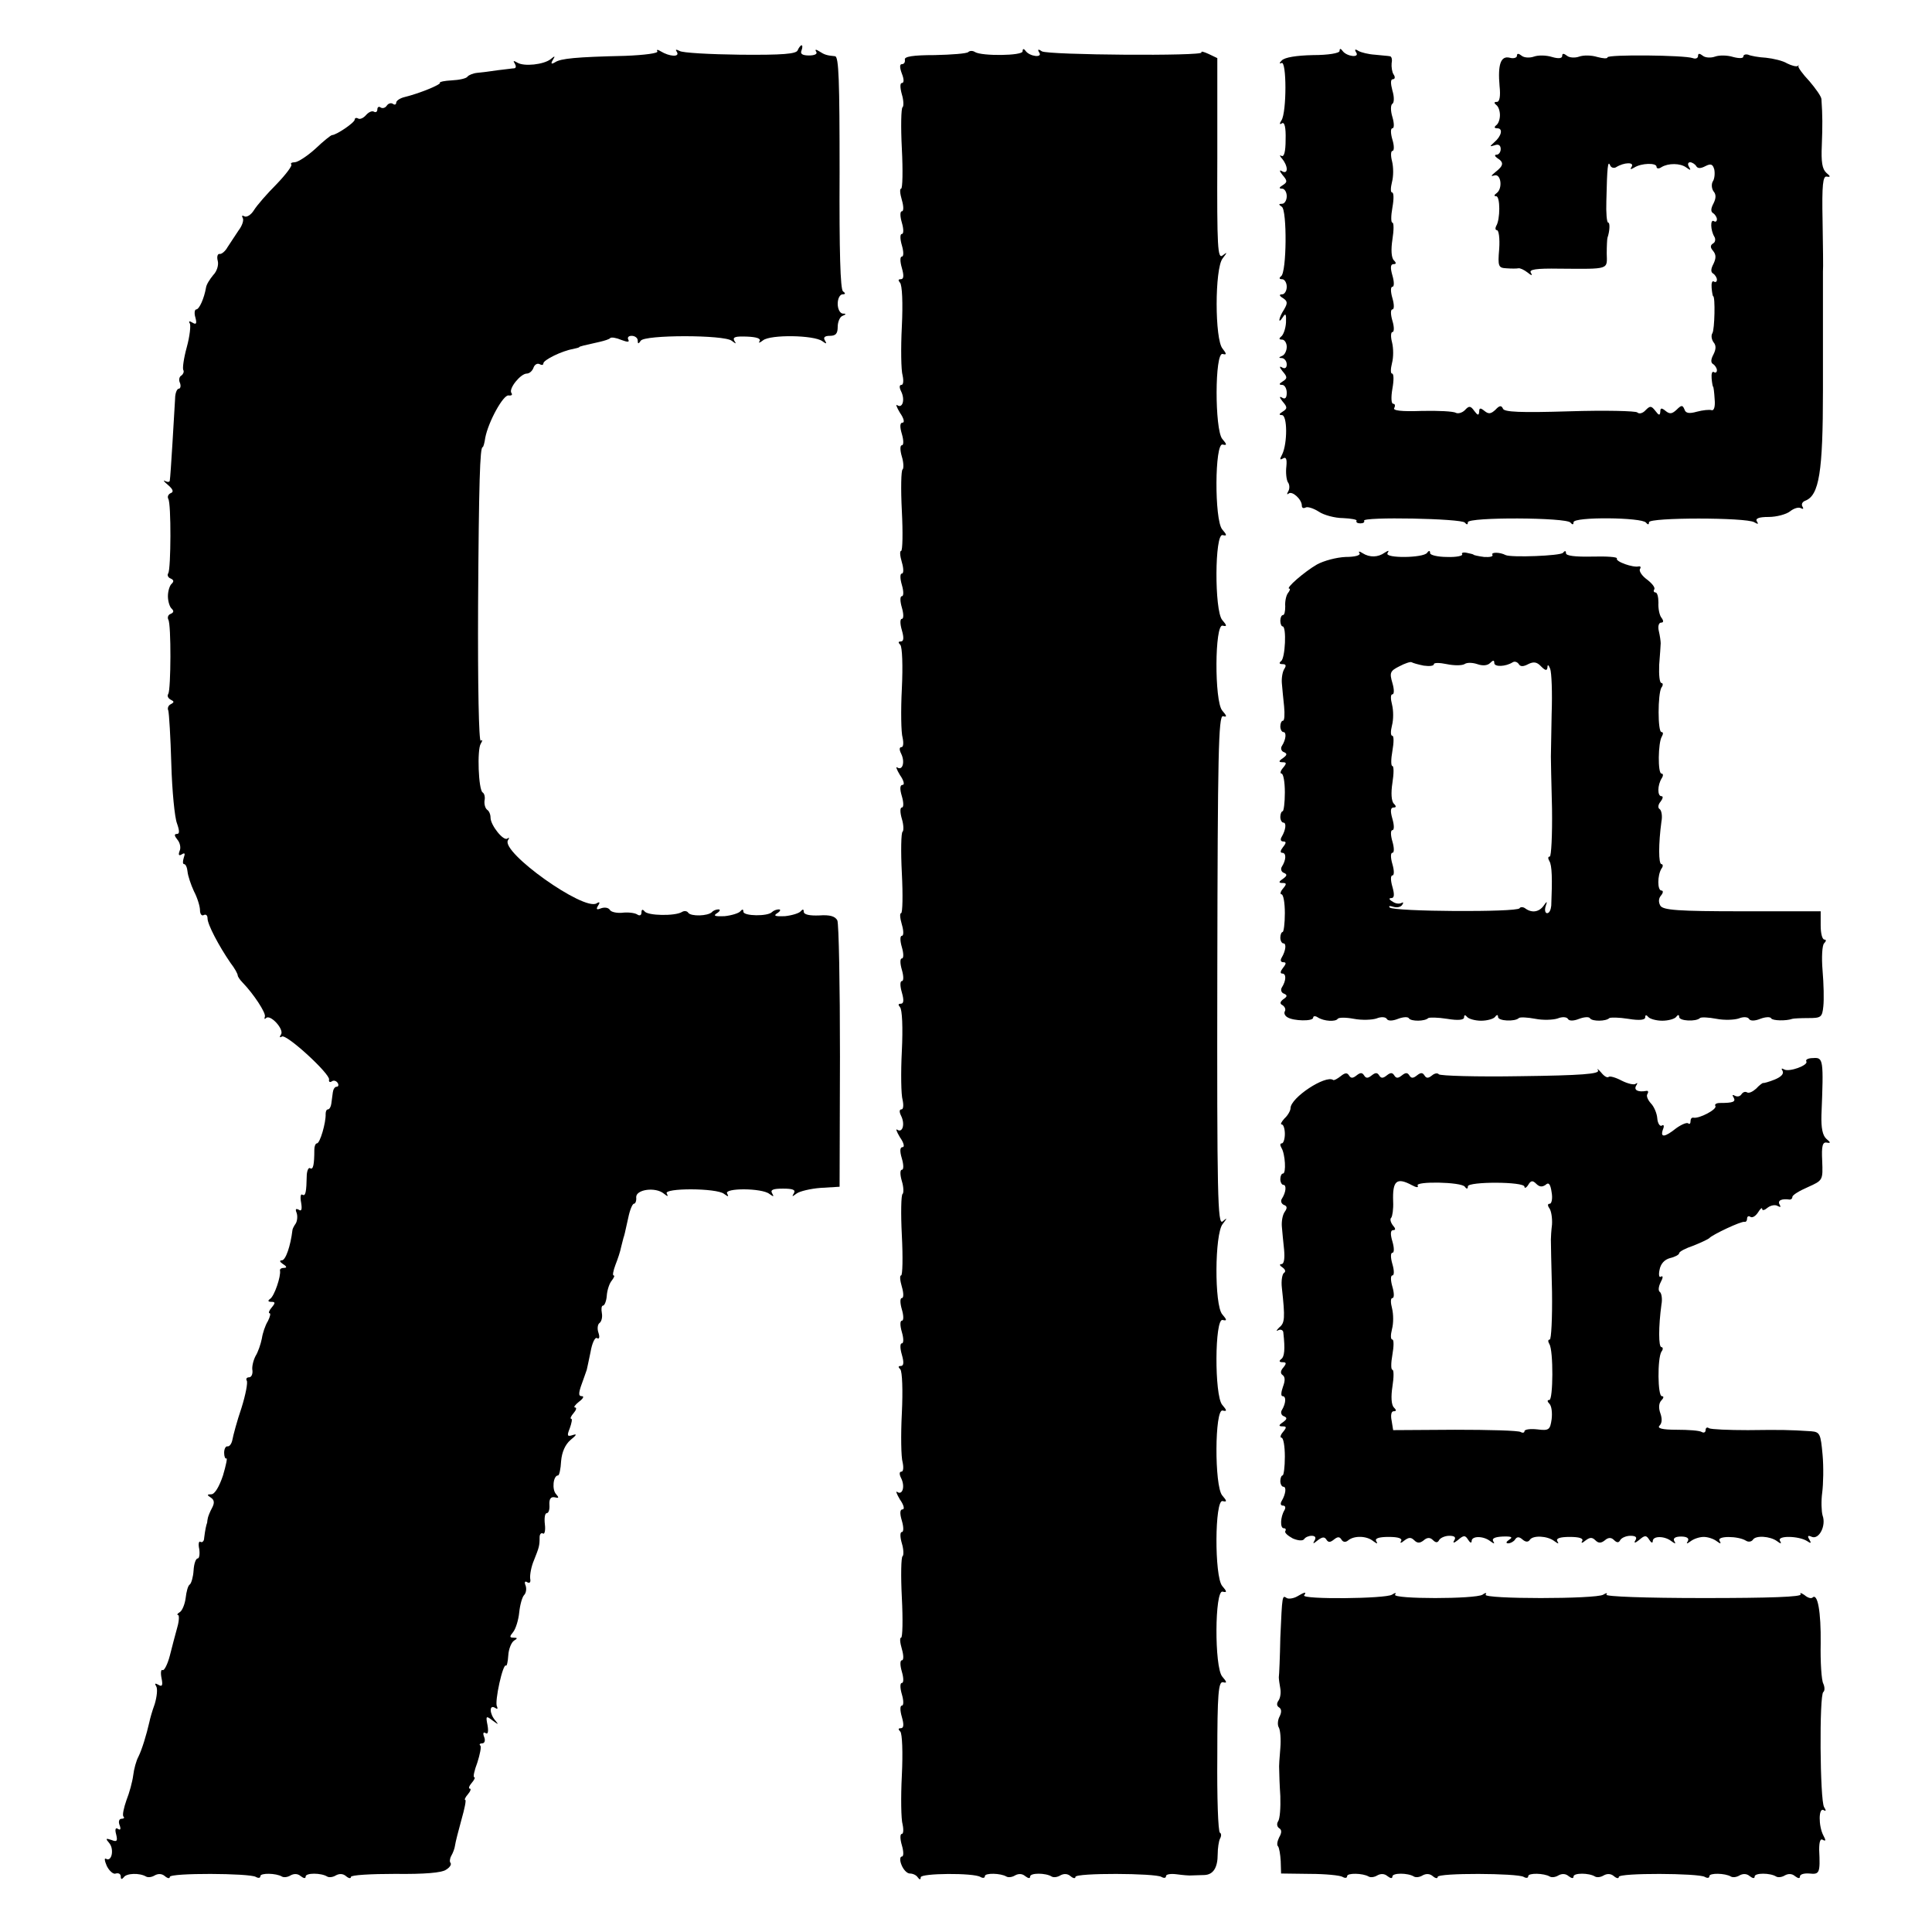 <?xml version="1.0" standalone="no"?>
<!DOCTYPE svg PUBLIC "-//W3C//DTD SVG 20010904//EN"
 "http://www.w3.org/TR/2001/REC-SVG-20010904/DTD/svg10.dtd">
<svg version="1.0" xmlns="http://www.w3.org/2000/svg"
 width="512pt" height="512pt" viewBox="0 0 512 512"
 preserveAspectRatio="xMidYMid meet">
<g transform="translate(0,512) scale(0.1,-0.1)"
fill="#000000" stroke="none">
<path d="M2114 4987 c-3 -10 -40 -13 -152 -12 -81 1 -154 5 -161 10 -10 5 -12
4 -7 -3 8 -14 -20 -12 -43 2 -8 5 -12 5 -9 0 4 -5 -34 -10 -85 -12 -131 -3
-171 -7 -186 -17 -10 -6 -12 -4 -6 6 7 11 6 12 -6 2 -18 -14 -70 -20 -88 -9
-10 6 -12 5 -7 -2 4 -7 4 -12 -1 -13 -4 0 -24 -3 -43 -5 -19 -3 -44 -6 -55 -7
-11 -1 -23 -6 -26 -10 -3 -5 -22 -9 -42 -10 -19 -1 -33 -4 -31 -6 4 -5 -56
-29 -93 -38 -13 -3 -23 -10 -23 -15 0 -5 -4 -7 -9 -3 -5 3 -12 1 -16 -5 -4 -6
-11 -8 -16 -5 -5 4 -9 1 -9 -5 0 -6 -4 -9 -9 -6 -5 3 -14 -1 -21 -9 -7 -8 -16
-12 -21 -9 -5 3 -9 1 -9 -3 0 -8 -49 -41 -60 -41 -3 0 -23 -16 -44 -36 -22
-20 -47 -36 -55 -36 -8 0 -12 -3 -9 -6 3 -3 -14 -26 -39 -52 -25 -25 -52 -56
-60 -69 -8 -13 -20 -20 -26 -16 -5 3 -7 1 -4 -4 4 -6 -1 -21 -11 -34 -9 -14
-22 -33 -29 -44 -6 -11 -16 -19 -21 -18 -5 1 -8 -7 -5 -18 3 -11 -2 -28 -12
-38 -9 -11 -18 -25 -19 -33 -5 -29 -18 -58 -26 -58 -4 0 -6 -10 -2 -22 4 -16
2 -19 -8 -13 -8 5 -11 4 -7 -2 3 -5 0 -34 -8 -63 -8 -29 -12 -57 -9 -61 2 -4
0 -10 -5 -14 -6 -3 -8 -12 -4 -20 3 -8 1 -15 -3 -15 -5 0 -10 -12 -10 -27 -1
-16 -4 -68 -7 -118 -3 -49 -6 -94 -7 -98 0 -5 -6 -5 -12 -2 -7 4 -4 -1 7 -10
14 -12 16 -19 7 -22 -6 -3 -9 -9 -6 -15 8 -12 7 -185 0 -197 -4 -5 0 -12 6
-14 9 -4 9 -8 3 -14 -5 -4 -10 -19 -10 -33 0 -14 5 -29 10 -33 6 -6 6 -10 -3
-14 -6 -2 -9 -9 -6 -15 8 -12 7 -185 0 -197 -4 -5 0 -12 6 -15 10 -5 10 -7 1
-12 -7 -3 -10 -11 -7 -17 2 -7 6 -70 8 -142 2 -71 9 -142 15 -157 7 -20 7 -28
0 -28 -8 0 -7 -5 1 -15 7 -8 10 -22 6 -30 -4 -11 -2 -14 6 -9 8 5 9 2 5 -9 -3
-10 -3 -17 1 -17 4 0 8 -9 9 -20 1 -11 9 -35 17 -52 9 -17 16 -40 16 -50 0
-11 5 -16 10 -13 6 3 10 -1 10 -9 0 -16 30 -73 61 -118 11 -14 19 -29 19 -33
0 -3 6 -12 13 -19 29 -30 62 -80 59 -90 -2 -6 -1 -8 3 -4 11 11 48 -29 40 -43
-5 -7 -4 -10 2 -6 12 8 129 -100 125 -114 -1 -6 2 -8 7 -5 5 4 12 2 16 -4 3
-5 2 -10 -3 -10 -5 0 -9 -7 -10 -15 -1 -8 -3 -22 -4 -30 -1 -8 -5 -15 -9 -15
-4 0 -6 -6 -6 -12 1 -23 -15 -78 -23 -78 -4 0 -7 -8 -7 -17 0 -39 -3 -54 -11
-49 -4 3 -8 -5 -9 -17 -1 -47 -3 -58 -12 -53 -4 3 -6 -6 -3 -21 3 -18 1 -24
-6 -19 -8 4 -10 2 -6 -8 3 -8 2 -21 -2 -28 -5 -7 -9 -15 -9 -18 -5 -42 -18
-80 -28 -80 -7 0 -6 -4 3 -10 10 -6 11 -10 3 -10 -7 0 -12 -3 -11 -7 3 -15
-15 -68 -26 -75 -7 -5 -6 -8 3 -8 11 0 11 -3 1 -15 -7 -8 -9 -15 -6 -15 4 0 2
-9 -4 -21 -7 -11 -14 -32 -16 -46 -3 -15 -10 -36 -17 -47 -6 -12 -10 -29 -8
-38 1 -10 -3 -18 -9 -18 -6 0 -9 -4 -6 -9 3 -5 -3 -37 -14 -72 -12 -35 -22
-73 -24 -84 -2 -11 -8 -19 -13 -18 -5 1 -9 -7 -9 -17 0 -10 3 -17 6 -15 3 2
-1 -18 -9 -45 -10 -30 -22 -50 -31 -50 -12 0 -12 -2 -1 -9 9 -6 10 -14 3 -27
-6 -11 -10 -22 -11 -26 -1 -5 -2 -10 -2 -13 -1 -3 -3 -9 -4 -15 -1 -5 -3 -17
-4 -26 0 -8 -5 -13 -10 -10 -4 3 -6 -6 -3 -19 2 -14 0 -25 -4 -25 -5 0 -10
-14 -11 -32 -1 -17 -6 -34 -10 -37 -5 -3 -9 -19 -11 -36 -2 -16 -9 -33 -15
-37 -7 -4 -9 -8 -5 -8 3 0 3 -15 -2 -32 -5 -18 -14 -52 -20 -76 -6 -23 -15
-40 -19 -38 -4 3 -6 -6 -3 -21 4 -19 2 -24 -8 -18 -9 5 -11 4 -6 -4 4 -6 2
-27 -4 -47 -7 -19 -13 -41 -14 -47 -8 -35 -20 -74 -29 -92 -6 -11 -12 -33 -14
-50 -2 -16 -10 -46 -18 -66 -7 -20 -11 -39 -8 -43 4 -3 1 -6 -5 -6 -6 0 -9 -7
-5 -17 4 -10 2 -14 -4 -10 -7 5 -9 -1 -5 -15 4 -17 2 -20 -13 -14 -15 5 -16 4
-5 -9 13 -16 6 -50 -9 -41 -5 3 -4 -5 2 -19 7 -14 18 -23 24 -20 7 2 13 -1 13
-8 0 -8 3 -8 8 -2 7 11 42 12 59 2 5 -3 15 -2 23 3 9 5 19 5 27 -2 7 -6 13 -7
13 -2 0 11 212 10 228 0 7 -4 12 -3 12 2 0 9 42 8 57 -1 5 -3 15 -2 23 3 9 5
19 5 27 -2 8 -6 13 -7 13 -1 0 10 41 10 57 0 5 -3 15 -2 23 3 9 5 19 5 27 -2
7 -6 13 -7 13 -2 0 5 53 8 117 8 78 -1 124 3 135 11 10 6 15 14 12 18 -3 3 -2
12 2 19 4 7 9 19 10 28 1 8 9 39 17 68 8 28 13 52 10 52 -3 0 0 7 7 15 7 8 9
15 5 15 -4 0 -2 7 5 15 7 8 10 15 7 15 -4 0 0 18 8 39 7 22 11 42 8 45 -4 3
-1 6 5 6 6 0 9 7 5 17 -4 10 -2 14 4 10 6 -4 8 4 5 21 -5 25 -4 26 14 12 15
-11 16 -11 7 0 -16 18 -17 44 -1 34 6 -4 8 -3 5 4 -7 11 16 116 24 108 2 -2 5
10 6 27 1 17 8 34 15 39 10 6 10 8 -1 8 -11 0 -11 3 -1 15 7 9 14 32 16 52 2
20 8 41 13 46 5 5 7 16 4 25 -4 9 -2 13 4 9 7 -4 10 0 8 10 -1 10 3 32 10 48
14 35 15 39 15 61 0 8 4 13 9 10 4 -3 7 8 5 24 -2 17 0 30 5 30 5 0 8 10 7 22
-1 16 4 22 14 20 11 -3 12 -1 4 8 -12 12 -8 50 5 50 3 0 7 17 8 38 2 24 11 44
25 56 16 13 18 17 6 13 -15 -5 -16 -2 -8 18 5 14 7 25 4 25 -4 0 -1 7 6 15 7
8 9 15 4 15 -5 0 0 7 10 15 11 8 15 15 8 15 -11 0 -9 10 6 50 3 8 6 17 7 20 1
3 5 24 10 47 4 24 12 40 17 37 6 -4 8 2 4 14 -4 11 -2 23 3 26 5 4 8 15 6 26
-2 11 -1 20 3 20 4 0 9 12 10 26 1 15 7 33 13 40 6 8 9 14 5 14 -3 0 -1 12 5
28 6 15 13 36 15 47 3 11 6 25 8 30 2 6 6 27 11 48 4 20 11 37 15 37 4 0 7 8
6 17 -1 21 51 28 73 10 10 -8 13 -9 8 0 -10 15 133 15 152 -1 11 -8 13 -8 8 1
-9 15 92 15 112 -1 11 -8 13 -8 7 2 -5 9 3 12 29 12 26 0 34 -3 29 -12 -6 -10
-5 -10 7 -1 8 6 37 13 64 15 l50 3 1 345 c0 190 -3 352 -7 361 -6 11 -20 15
-48 13 -25 -1 -41 2 -41 10 0 7 -3 7 -8 1 -4 -5 -23 -11 -42 -13 -26 -1 -31 1
-20 8 8 5 10 10 4 10 -6 0 -14 -3 -18 -7 -11 -12 -76 -11 -76 1 0 7 -3 7 -8 1
-4 -5 -23 -11 -42 -13 -26 -1 -31 1 -20 8 8 5 10 10 4 10 -6 0 -14 -3 -17 -7
-11 -11 -56 -12 -63 -2 -3 5 -11 6 -17 2 -18 -11 -91 -10 -99 2 -5 6 -8 5 -8
-3 0 -8 -5 -10 -12 -5 -7 4 -25 6 -40 4 -14 -1 -29 2 -32 8 -4 6 -14 7 -23 4
-12 -5 -14 -3 -8 7 6 9 4 11 -4 6 -34 -21 -253 135 -235 167 4 6 4 9 -1 5 -10
-9 -45 35 -45 55 0 9 -4 18 -9 21 -5 4 -8 14 -7 24 2 9 0 19 -5 22 -11 7 -15
113 -5 129 5 8 5 12 0 8 -5 -3 -8 145 -7 361 2 324 5 417 12 417 2 0 5 11 7
25 8 42 48 115 62 112 8 -1 11 2 7 7 -7 12 25 51 41 51 7 0 15 7 18 16 3 8 10
12 16 9 5 -3 10 -3 10 2 0 9 49 33 78 38 9 2 17 4 17 5 0 2 14 5 54 14 13 3
26 7 28 10 3 3 16 1 30 -5 16 -6 22 -6 18 1 -3 6 1 10 9 10 9 0 16 -6 16 -12
0 -10 2 -10 8 -1 10 16 221 16 241 0 12 -9 13 -9 7 0 -5 10 3 12 33 11 26 -1
38 -5 34 -12 -4 -6 0 -5 9 2 20 16 135 14 157 -2 11 -8 13 -8 7 2 -5 8 0 12
13 12 16 0 21 6 21 24 0 13 6 27 13 29 10 4 10 6 0 6 -7 1 -13 12 -13 26 0 14
6 25 13 25 8 0 8 3 1 8 -7 5 -10 106 -9 315 0 243 -2 307 -12 308 -22 2 -28 4
-42 13 -9 6 -12 5 -8 -1 4 -6 -4 -10 -19 -10 -17 0 -24 4 -20 13 3 8 3 14 0
14 -2 0 -7 -6 -10 -13z"/>
<path d="M2566 4982 c-4 -4 -44 -7 -89 -8 -58 0 -81 -4 -79 -12 1 -7 -2 -12
-8 -12 -6 0 -6 -9 0 -25 6 -15 6 -25 0 -25 -5 0 -5 -12 0 -30 5 -16 5 -32 2
-34 -4 -2 -5 -52 -2 -110 3 -58 2 -106 -2 -106 -4 0 -3 -13 2 -30 5 -17 5 -30
0 -30 -5 0 -5 -13 0 -30 5 -17 5 -30 0 -30 -5 0 -5 -13 0 -30 5 -17 5 -30 0
-30 -5 0 -5 -13 0 -30 6 -21 5 -30 -3 -30 -7 0 -7 -3 -2 -9 6 -6 8 -55 5 -116
-3 -58 -2 -117 2 -130 3 -14 2 -25 -3 -25 -6 0 -6 -7 -1 -17 11 -22 4 -46 -10
-37 -5 4 -2 -5 7 -20 10 -14 13 -26 7 -26 -7 0 -8 -10 -2 -30 5 -17 5 -30 0
-30 -5 0 -5 -13 0 -30 5 -16 5 -32 2 -34 -4 -2 -5 -52 -2 -110 3 -58 2 -106
-2 -106 -4 0 -3 -13 2 -30 5 -17 5 -30 0 -30 -5 0 -5 -13 0 -30 5 -17 5 -30 0
-30 -5 0 -5 -13 0 -30 5 -17 5 -30 0 -30 -5 0 -5 -13 0 -30 6 -21 5 -30 -3
-30 -7 0 -7 -3 -1 -9 5 -6 7 -55 4 -116 -3 -58 -2 -117 2 -130 3 -14 2 -25 -3
-25 -6 0 -6 -7 -1 -17 11 -22 4 -46 -10 -37 -5 4 -2 -5 7 -20 10 -14 13 -26 7
-26 -7 0 -8 -10 -2 -30 5 -17 5 -30 0 -30 -5 0 -5 -13 0 -30 5 -16 5 -32 2
-34 -4 -2 -5 -52 -2 -110 3 -58 2 -106 -2 -106 -4 0 -3 -13 2 -30 5 -17 5 -30
0 -30 -5 0 -5 -13 0 -30 5 -17 5 -30 0 -30 -5 0 -5 -13 0 -30 5 -17 5 -30 0
-30 -5 0 -5 -13 0 -30 6 -21 5 -30 -3 -30 -7 0 -7 -3 -2 -9 6 -6 8 -55 5 -116
-3 -58 -2 -117 2 -130 3 -14 2 -25 -3 -25 -6 0 -6 -7 -1 -17 11 -22 4 -46 -10
-37 -5 4 -2 -5 7 -20 10 -14 13 -26 7 -26 -7 0 -8 -10 -2 -30 5 -17 5 -30 0
-30 -5 0 -5 -13 0 -30 5 -16 5 -32 2 -34 -4 -2 -5 -52 -2 -110 3 -58 2 -106
-2 -106 -4 0 -3 -13 2 -30 5 -17 5 -30 0 -30 -5 0 -5 -13 0 -30 5 -17 5 -30 0
-30 -5 0 -5 -13 0 -30 5 -17 5 -30 0 -30 -5 0 -5 -13 0 -30 6 -21 5 -30 -3
-30 -7 0 -7 -3 -1 -9 5 -6 7 -55 4 -116 -3 -58 -2 -117 2 -130 3 -14 2 -25 -3
-25 -6 0 -6 -7 -1 -17 11 -22 4 -46 -10 -37 -5 4 -2 -5 7 -20 10 -14 13 -26 7
-26 -7 0 -8 -10 -2 -30 5 -17 5 -30 0 -30 -5 0 -5 -13 0 -30 5 -16 5 -32 2
-34 -4 -2 -5 -52 -2 -110 3 -58 2 -106 -2 -106 -4 0 -3 -13 2 -30 5 -17 5 -30
0 -30 -5 0 -5 -13 0 -30 5 -17 5 -30 0 -30 -5 0 -5 -13 0 -30 5 -17 5 -30 0
-30 -5 0 -5 -13 0 -30 6 -21 5 -30 -3 -30 -7 0 -7 -3 -1 -9 5 -6 7 -55 4 -116
-3 -58 -2 -117 2 -130 3 -14 2 -25 -2 -25 -5 0 -5 -13 0 -30 5 -17 5 -30 0
-30 -5 0 -6 -10 -1 -22 5 -13 15 -23 22 -23 8 0 17 -4 21 -10 5 -7 8 -7 8 0 0
11 140 12 158 1 7 -4 12 -3 12 2 0 9 42 8 57 -1 5 -3 15 -2 23 3 9 5 19 5 27
-2 8 -6 13 -7 13 -1 0 10 41 10 57 0 5 -3 15 -2 23 3 9 5 19 5 27 -2 7 -6 13
-7 13 -2 0 11 212 10 228 0 7 -4 12 -3 12 2 0 5 12 7 28 5 15 -2 34 -4 42 -3
8 0 23 1 32 1 23 1 35 19 35 55 0 16 3 35 6 41 4 7 4 14 0 16 -5 3 -8 94 -7
204 0 164 3 197 15 195 11 -3 11 0 -2 15 -21 25 -20 230 1 225 12 -3 12 0 -1
15 -21 25 -20 230 1 225 12 -3 12 0 -1 15 -21 25 -20 230 1 225 12 -3 12 0 -1
15 -21 25 -20 230 1 225 12 -3 12 0 -1 15 -21 25 -20 212 1 239 13 17 13 18 0
7 -13 -10 -15 65 -14 665 1 572 3 676 15 674 11 -3 11 0 -2 15 -21 25 -20 230
1 225 12 -3 12 0 -1 15 -21 25 -20 230 1 225 12 -3 12 0 -1 15 -21 25 -20 230
1 225 12 -3 12 0 -1 15 -20 25 -20 230 1 225 11 -3 11 0 0 14 -21 24 -21 212
0 239 13 17 13 18 0 8 -13 -10 -15 20 -14 256 l0 267 -23 11 c-13 6 -21 8 -19
4 7 -10 -406 -7 -423 3 -10 7 -12 5 -7 -3 10 -15 -25 -11 -36 4 -5 7 -8 6 -8
-1 0 -12 -108 -13 -126 -2 -6 4 -14 4 -18 0z"/>
<path d="M3550 4985 c0 -6 -30 -11 -70 -11 -45 -1 -75 -6 -83 -14 -7 -7 -7
-10 -1 -7 14 8 14 -131 0 -152 -6 -9 -5 -12 1 -8 7 5 11 -10 10 -43 0 -32 -4
-47 -11 -43 -6 3 -5 0 2 -8 6 -7 12 -19 12 -27 0 -8 -5 -10 -12 -6 -8 5 -8 1
1 -10 13 -15 13 -19 0 -27 -10 -6 -10 -9 -1 -9 6 0 12 -9 12 -20 0 -11 -6 -20
-12 -20 -10 0 -10 -2 -1 -8 14 -9 13 -174 -2 -184 -6 -5 -5 -8 3 -8 6 0 12 -9
12 -20 0 -11 -6 -20 -12 -20 -9 0 -8 -4 2 -10 12 -8 13 -13 3 -30 -15 -23 -17
-42 -3 -20 7 11 9 8 8 -15 -1 -16 -7 -33 -13 -37 -6 -5 -6 -8 3 -8 6 0 12 -9
12 -19 0 -11 -6 -22 -12 -24 -10 -4 -10 -6 0 -6 6 -1 12 -8 12 -17 0 -9 -5
-12 -12 -8 -8 5 -8 1 1 -10 13 -15 13 -19 0 -27 -10 -6 -10 -9 -1 -9 6 0 12
-9 12 -21 0 -13 -4 -18 -12 -13 -8 5 -8 1 1 -10 13 -15 13 -19 0 -27 -10 -6
-10 -9 -2 -9 15 0 15 -75 1 -104 -7 -13 -7 -16 2 -11 8 5 11 -1 9 -21 -2 -16
0 -35 4 -42 5 -6 5 -18 1 -24 -4 -7 -4 -10 1 -6 9 8 35 -15 35 -32 0 -6 4 -8
10 -5 5 3 21 -2 35 -11 13 -9 43 -17 64 -17 22 -1 38 -4 36 -7 -2 -4 2 -7 10
-7 8 0 12 3 10 7 -6 11 259 6 267 -5 5 -6 8 -6 8 1 0 14 262 13 272 -1 5 -6 8
-6 8 1 0 15 182 13 192 -1 5 -6 8 -6 8 1 0 13 258 13 279 0 10 -6 12 -5 7 2
-5 8 5 12 31 12 21 0 47 7 57 15 10 8 23 12 29 8 6 -3 7 -1 4 4 -4 6 -1 13 7
16 37 14 47 76 47 292 0 6 0 75 0 155 0 80 0 152 0 160 1 8 0 69 -1 135 -2 96
1 119 11 117 11 -2 10 1 -1 10 -11 10 -14 29 -12 73 2 53 2 78 -1 122 0 7 -15
28 -32 48 -18 19 -31 37 -29 40 2 3 1 3 -2 0 -4 -2 -16 1 -28 7 -11 7 -37 13
-56 15 -19 1 -41 5 -47 8 -7 2 -13 0 -13 -5 0 -5 -12 -5 -27 -1 -16 5 -37 5
-48 1 -11 -4 -26 -3 -32 2 -9 7 -13 7 -13 0 0 -6 -6 -9 -14 -6 -22 8 -226 10
-226 2 0 -4 -12 -3 -27 1 -16 5 -37 5 -48 1 -11 -4 -26 -3 -32 2 -9 7 -13 7
-13 0 0 -7 -10 -8 -27 -3 -16 5 -37 5 -48 1 -11 -4 -26 -3 -32 2 -9 7 -13 7
-13 0 0 -5 -9 -8 -19 -5 -24 6 -32 -18 -27 -75 3 -27 0 -42 -7 -42 -8 0 -8 -3
-2 -8 6 -4 10 -16 10 -27 0 -11 -4 -23 -10 -27 -6 -5 -5 -8 3 -8 16 0 11 -21
-8 -37 -13 -12 -13 -12 1 -8 10 4 16 0 16 -10 0 -8 -5 -15 -11 -15 -6 0 -5 -4
2 -9 18 -11 17 -20 -5 -37 -12 -10 -13 -12 -3 -9 18 6 23 -35 6 -47 -7 -5 -7
-8 -1 -8 11 0 11 -62 0 -79 -3 -6 -2 -11 2 -11 5 0 8 -22 6 -50 -4 -46 -2 -50
19 -51 13 -1 27 -1 32 0 4 1 15 -4 24 -11 11 -9 14 -9 9 -1 -6 9 14 12 75 11
135 -1 127 -3 126 40 0 20 1 39 2 42 6 17 7 40 2 40 -4 0 -6 26 -5 57 2 91 4
109 10 95 2 -6 10 -9 16 -5 21 13 49 14 41 1 -5 -7 -3 -8 7 -2 19 12 59 13 59
2 0 -5 6 -6 13 -1 18 11 50 11 66 -1 11 -8 13 -8 7 2 -4 6 -3 12 3 12 5 0 13
-5 16 -10 4 -7 12 -7 25 0 14 7 19 5 23 -9 2 -10 1 -25 -4 -32 -4 -7 -3 -19 2
-26 7 -8 7 -18 0 -32 -7 -13 -8 -22 -1 -26 5 -3 10 -11 10 -16 0 -6 -4 -8 -8
-5 -10 6 -9 -24 1 -41 4 -6 3 -15 -3 -18 -8 -5 -8 -11 0 -20 8 -10 8 -19 1
-34 -7 -13 -8 -22 -1 -26 5 -3 10 -11 10 -16 0 -6 -4 -8 -8 -5 -5 3 -7 -5 -6
-17 1 -12 3 -22 4 -22 6 0 4 -89 -2 -98 -4 -6 -2 -17 3 -24 7 -8 7 -18 0 -32
-7 -13 -8 -22 -1 -26 5 -3 10 -11 10 -16 0 -6 -4 -8 -8 -5 -5 3 -7 -5 -6 -17
1 -12 3 -22 4 -22 1 0 3 -15 4 -33 2 -20 -2 -31 -8 -29 -6 2 -24 0 -39 -4 -21
-6 -30 -4 -33 6 -5 12 -8 12 -21 -1 -12 -11 -18 -12 -29 -3 -11 9 -14 8 -14
-2 -1 -11 -4 -10 -13 2 -11 14 -14 14 -26 2 -7 -8 -17 -11 -22 -6 -4 4 -85 6
-180 3 -130 -4 -173 -2 -176 7 -4 9 -9 9 -20 -3 -12 -11 -18 -12 -29 -3 -11 9
-14 8 -14 -2 -1 -11 -4 -10 -13 2 -10 14 -14 14 -25 2 -7 -7 -18 -10 -24 -7
-6 4 -47 6 -90 5 -55 -2 -78 1 -73 8 3 6 2 11 -3 11 -5 0 -6 17 -2 40 4 22 4
40 -1 40 -4 0 -4 12 0 28 4 15 4 39 0 55 -4 15 -3 27 1 27 5 0 5 14 0 30 -5
17 -5 30 0 30 5 0 5 13 0 30 -5 17 -5 30 0 30 5 0 5 13 0 30 -6 21 -5 30 3 30
7 0 8 3 1 10 -7 7 -8 29 -4 55 4 25 4 45 0 45 -4 0 -4 18 0 40 4 22 4 40 -1
40 -4 0 -4 12 0 28 4 15 4 39 0 55 -4 15 -3 27 1 27 5 0 5 14 0 30 -5 17 -5
30 0 30 5 0 5 13 0 30 -5 16 -5 32 0 35 5 3 5 19 0 35 -5 19 -5 30 1 30 6 0 7
6 2 13 -4 6 -6 20 -5 30 2 9 0 18 -5 18 -4 1 -22 2 -39 4 -17 1 -37 6 -44 10
-9 6 -11 4 -6 -4 10 -15 -25 -11 -36 4 -5 7 -8 7 -8 0z"/>
<path d="M3603 3654 c3 -6 -13 -10 -37 -10 -24 -1 -58 -10 -76 -20 -33 -19
-85 -64 -73 -64 3 0 1 -6 -4 -12 -5 -7 -8 -23 -7 -35 0 -13 -2 -23 -6 -23 -4
0 -7 -7 -7 -15 0 -8 3 -15 6 -15 11 0 7 -85 -4 -92 -6 -5 -5 -8 4 -8 9 0 10
-4 5 -12 -5 -7 -8 -24 -7 -38 1 -14 4 -42 6 -62 2 -21 1 -38 -3 -38 -4 0 -7
-7 -7 -15 0 -8 4 -15 8 -15 9 0 7 -20 -4 -37 -4 -6 -1 -14 5 -16 10 -4 9 -8
-2 -16 -12 -8 -12 -11 -1 -11 11 0 11 -3 1 -15 -7 -8 -8 -15 -4 -15 5 0 9 -22
9 -50 0 -27 -3 -50 -6 -50 -3 0 -6 -7 -6 -15 0 -8 4 -15 8 -15 9 0 6 -20 -4
-37 -5 -8 -3 -13 4 -13 8 0 8 -4 -1 -15 -7 -9 -8 -15 -2 -15 11 0 11 -18 -1
-37 -4 -6 -1 -14 5 -16 10 -4 9 -8 -2 -16 -12 -8 -12 -11 -1 -11 11 0 11 -3 1
-15 -7 -8 -8 -15 -4 -15 5 0 9 -22 9 -50 0 -27 -3 -50 -6 -50 -3 0 -6 -7 -6
-15 0 -8 4 -15 8 -15 9 0 6 -20 -4 -37 -5 -8 -3 -13 4 -13 8 0 8 -4 -1 -15 -7
-9 -8 -15 -2 -15 11 0 11 -18 -1 -37 -4 -6 -1 -14 5 -16 10 -4 10 -8 -1 -15
-9 -7 -10 -12 -2 -16 6 -4 9 -11 6 -16 -3 -5 0 -12 7 -16 16 -10 68 -11 68 -1
0 5 6 5 12 1 17 -11 48 -12 53 -4 3 4 22 4 43 0 21 -4 48 -3 60 1 12 5 24 4
27 -1 3 -6 15 -6 30 0 13 5 27 6 29 1 6 -8 42 -8 51 1 3 2 25 2 50 -2 30 -5
45 -3 45 4 0 7 3 7 8 1 4 -5 21 -10 37 -10 17 0 33 5 37 10 5 7 8 6 8 0 0 -11
45 -13 55 -3 3 3 23 2 44 -2 20 -4 47 -3 59 1 12 5 24 4 27 -1 3 -6 15 -6 30
0 13 5 27 6 29 1 6 -8 42 -8 51 1 3 2 25 2 50 -2 30 -5 45 -3 45 4 0 7 3 7 8
1 4 -5 21 -10 37 -10 17 0 33 5 37 10 5 7 8 6 8 0 0 -11 45 -13 55 -3 3 3 23
2 44 -2 20 -4 47 -3 59 1 12 5 24 4 27 -1 3 -6 15 -6 30 0 13 5 27 6 29 1 4
-6 39 -7 56 -1 3 1 22 2 42 2 34 0 37 2 40 31 2 18 1 60 -2 95 -3 35 -1 67 4
72 6 6 6 10 1 10 -6 0 -10 17 -10 37 l0 38 -208 0 c-170 0 -210 3 -217 15 -5
9 -5 19 2 27 6 7 6 13 1 13 -11 0 -11 40 0 58 5 6 4 12 0 12 -8 0 -8 54 0 113
3 15 0 30 -5 33 -5 3 -4 12 3 20 6 8 7 14 2 14 -11 0 -11 29 1 48 4 6 4 12 -1
12 -10 0 -9 82 1 98 4 7 4 12 -1 12 -10 0 -10 101 0 118 5 6 4 12 0 12 -5 0
-7 21 -6 48 2 26 4 52 4 57 0 6 -2 20 -5 33 -3 12 0 22 6 22 7 0 7 5 1 13 -5
6 -9 24 -8 40 0 15 -3 27 -8 27 -4 0 -6 4 -3 8 3 5 -6 16 -19 26 -14 10 -22
23 -19 28 3 4 2 8 -3 7 -15 -4 -63 13 -58 21 2 4 -27 6 -65 5 -46 -1 -70 2
-70 9 0 7 -3 7 -8 1 -6 -8 -137 -13 -152 -6 -15 8 -39 8 -35 1 3 -5 -7 -7 -22
-6 -16 2 -28 5 -28 6 0 1 -8 3 -18 5 -9 2 -15 0 -12 -4 2 -4 -16 -8 -40 -7
-25 0 -45 5 -45 10 0 7 -3 8 -8 1 -10 -14 -113 -15 -105 -1 5 8 3 8 -8 1 -17
-12 -39 -13 -58 -1 -9 6 -12 5 -8 0z m170 -298 c15 -2 27 -1 27 4 0 4 15 4 34
0 19 -4 40 -4 47 0 7 5 22 4 34 0 14 -5 27 -4 34 3 8 8 11 8 11 0 0 -11 30
-10 49 2 5 3 12 1 16 -5 4 -7 12 -7 25 0 14 7 23 6 34 -6 12 -12 16 -12 17 -2
0 8 3 6 7 -4 4 -10 6 -64 4 -120 -1 -57 -2 -107 -2 -113 0 -5 1 -67 3 -138 1
-70 -2 -127 -6 -127 -5 0 -5 -5 -1 -12 7 -11 8 -47 5 -118 -1 -11 -5 -20 -11
-20 -5 0 -7 8 -4 18 5 14 4 15 -5 2 -12 -17 -31 -20 -48 -8 -6 5 -14 5 -16 1
-7 -11 -334 -9 -344 2 -4 4 0 5 9 2 10 -3 20 -1 24 5 4 6 3 8 -2 5 -6 -3 -16
-2 -24 4 -9 5 -10 9 -3 9 8 0 9 9 3 30 -5 17 -5 30 0 30 5 0 5 13 0 30 -5 17
-5 30 0 30 5 0 5 13 0 30 -5 17 -5 30 0 30 5 0 5 13 0 30 -6 21 -5 30 3 30 7
0 8 3 1 10 -7 7 -8 29 -4 55 4 25 4 45 0 45 -4 0 -4 18 0 40 4 22 4 40 0 40
-5 0 -5 12 -1 28 4 15 4 39 0 55 -4 15 -4 27 1 27 5 0 5 13 0 30 -8 27 -6 32
18 44 15 8 30 13 33 11 3 -2 17 -6 32 -9z"/>
<path d="M4787 2307 c6 -10 -46 -29 -59 -21 -7 4 -8 2 -4 -4 4 -8 -4 -16 -21
-23 -15 -6 -29 -10 -31 -9 -1 0 -10 -6 -18 -15 -9 -8 -19 -13 -24 -10 -5 3
-11 1 -15 -5 -4 -6 -11 -7 -17 -4 -7 4 -8 2 -4 -4 7 -12 -1 -15 -36 -15 -10 0
-15 -4 -12 -8 5 -9 -43 -34 -58 -31 -5 1 -8 -3 -8 -10 0 -6 -3 -8 -6 -5 -4 3
-18 -3 -32 -13 -30 -24 -43 -26 -35 -3 4 9 2 14 -3 10 -5 -3 -11 6 -12 19 -1
14 -9 32 -17 40 -8 9 -13 20 -9 25 3 5 2 9 -3 8 -22 -4 -34 2 -27 14 4 6 4 9
-1 5 -4 -4 -21 0 -37 8 -17 9 -32 13 -35 10 -4 -3 -12 2 -20 12 -8 9 -12 12
-8 5 4 -9 -44 -13 -206 -15 -116 -2 -213 1 -216 5 -3 4 -11 3 -18 -3 -10 -8
-15 -8 -20 0 -5 8 -10 8 -20 0 -10 -8 -15 -8 -20 0 -5 8 -10 8 -20 0 -10 -8
-15 -8 -20 0 -5 8 -10 8 -20 0 -10 -8 -15 -8 -20 0 -5 8 -10 8 -20 0 -10 -8
-15 -8 -20 0 -5 8 -10 8 -20 0 -10 -8 -15 -8 -20 0 -5 8 -11 7 -22 -2 -9 -7
-18 -12 -20 -10 -20 14 -113 -47 -113 -75 0 -6 -7 -19 -16 -27 -8 -9 -12 -16
-7 -16 4 0 8 -11 8 -25 0 -14 -4 -25 -8 -25 -5 0 -5 -5 -1 -12 10 -16 13 -68
4 -68 -4 0 -7 -7 -7 -15 0 -8 4 -15 8 -15 9 0 7 -20 -4 -37 -4 -6 -1 -13 5
-16 9 -3 10 -8 3 -18 -6 -8 -9 -25 -8 -39 1 -14 4 -42 6 -62 2 -23 0 -38 -7
-38 -6 0 -5 -4 3 -9 7 -5 9 -11 4 -14 -5 -3 -8 -21 -6 -39 9 -82 8 -94 -7
-106 -8 -8 -9 -11 -2 -7 6 3 13 0 13 -7 5 -44 3 -64 -6 -70 -6 -5 -5 -8 4 -8
10 0 11 -3 2 -14 -8 -9 -8 -16 -2 -20 7 -5 7 -15 1 -31 -5 -14 -6 -25 -1 -25
10 0 9 -19 -2 -37 -4 -6 -1 -14 5 -16 10 -4 9 -8 -2 -16 -12 -8 -12 -11 -1
-11 11 0 11 -3 1 -15 -7 -8 -8 -15 -4 -15 5 0 9 -22 9 -50 0 -28 -3 -50 -6
-50 -3 0 -6 -7 -6 -15 0 -8 4 -15 8 -15 9 0 6 -20 -4 -37 -5 -8 -3 -13 3 -13
6 0 8 -5 4 -12 -11 -18 -12 -48 -2 -48 5 0 7 -3 4 -8 -2 -4 7 -12 20 -19 14
-6 26 -7 30 -2 3 5 12 9 20 9 10 0 12 -5 8 -12 -6 -10 -4 -10 8 0 12 9 18 10
23 2 5 -8 10 -8 20 0 10 8 15 8 20 0 4 -7 11 -8 18 -2 16 13 49 12 66 -2 11
-8 13 -8 8 0 -4 7 7 11 33 11 26 0 37 -4 33 -11 -4 -6 0 -6 8 1 12 9 18 10 27
1 8 -8 15 -8 25 0 9 8 17 8 24 1 8 -8 13 -8 17 0 4 6 16 11 27 11 14 0 18 -4
13 -12 -5 -8 -1 -8 10 1 15 13 19 13 27 0 5 -8 9 -9 9 -3 0 14 31 14 49 0 11
-8 13 -8 8 0 -4 7 5 11 25 12 24 1 28 -2 18 -8 -9 -6 -10 -10 -3 -10 6 0 15 5
18 10 5 8 11 8 20 0 8 -7 15 -7 19 -1 8 13 47 11 65 -3 11 -8 13 -8 8 0 -4 7
7 11 33 11 26 0 37 -4 33 -11 -4 -6 0 -6 8 1 12 9 18 10 27 1 8 -8 15 -8 25 0
9 8 17 8 24 1 8 -8 13 -8 17 0 4 6 16 11 27 11 14 0 18 -4 13 -12 -5 -8 -1 -8
10 1 15 13 19 13 27 0 5 -8 9 -9 9 -3 0 14 31 14 49 0 11 -8 13 -8 8 0 -4 7 2
12 18 12 16 0 22 -5 18 -12 -5 -8 -3 -8 8 0 8 6 23 11 34 11 11 0 26 -5 34
-11 11 -8 13 -8 8 1 -8 13 49 13 70 0 6 -4 14 -3 18 2 7 13 46 10 64 -3 11 -8
13 -8 8 1 -8 14 50 13 72 -1 10 -7 12 -6 6 4 -6 10 -4 12 7 7 19 -7 38 30 28
57 -3 11 -4 38 -1 60 3 23 4 68 1 101 -5 55 -7 60 -30 62 -61 4 -80 4 -168 3
-51 0 -97 2 -103 5 -5 4 -9 1 -9 -5 0 -6 -5 -8 -10 -5 -6 4 -36 6 -66 6 -40 0
-53 4 -46 11 7 7 7 19 2 33 -5 14 -4 27 3 34 6 6 7 11 1 11 -11 0 -12 100 -1
118 5 6 4 12 0 12 -8 0 -8 54 0 113 3 15 0 30 -4 33 -5 3 -4 14 2 26 6 11 7
18 1 15 -5 -4 -7 4 -4 18 3 16 13 27 28 31 13 3 24 9 24 13 0 4 17 13 38 20
20 8 39 17 42 20 8 9 84 45 93 43 4 -1 7 3 7 9 0 5 4 8 9 4 6 -3 14 3 20 12 6
10 11 14 11 9 0 -5 7 -3 15 4 8 6 20 8 26 4 8 -4 9 -3 5 4 -6 11 6 16 27 13 4
0 7 3 7 7 0 5 18 16 41 26 40 18 40 18 38 70 -2 39 1 50 12 48 11 -2 11 0 -1
10 -10 9 -14 29 -13 63 6 148 5 153 -22 151 -13 0 -21 -4 -18 -9z m-1045 -328
c11 -6 18 -7 15 -1 -8 12 116 10 125 -3 5 -7 8 -6 8 1 0 13 150 13 150 -1 0
-5 5 -3 10 5 7 12 12 12 21 3 9 -9 16 -9 25 -3 8 8 13 2 16 -20 3 -16 0 -30
-5 -30 -6 0 -6 -5 -1 -12 5 -7 8 -26 7 -43 -2 -16 -3 -34 -3 -40 0 -5 1 -67 3
-138 1 -70 -2 -127 -6 -127 -5 0 -5 -5 -1 -12 11 -17 10 -148 0 -148 -6 0 -6
-4 0 -10 6 -6 8 -24 6 -41 -4 -28 -7 -31 -38 -27 -19 2 -34 0 -34 -5 0 -4 -5
-5 -10 -2 -6 4 -84 6 -174 6 l-164 -1 -4 25 c-3 14 -1 25 5 25 8 0 8 3 1 10
-7 7 -8 29 -4 55 4 25 4 45 0 45 -4 0 -4 18 0 40 4 22 4 40 0 40 -5 0 -5 12
-1 28 4 15 4 39 0 55 -4 15 -4 27 1 27 5 0 5 13 0 30 -5 17 -5 30 0 30 5 0 5
13 0 30 -5 17 -5 30 0 30 5 0 5 13 0 30 -6 20 -5 30 2 30 7 0 7 4 -1 13 -6 8
-8 17 -4 20 3 4 6 23 5 43 -2 55 9 65 50 43z"/>
<path d="M3437 889 c-9 -5 -22 -7 -27 -4 -12 8 -12 9 -17 -105 -1 -52 -3 -99
-4 -105 0 -5 2 -19 4 -30 2 -11 0 -25 -5 -32 -5 -7 -5 -14 2 -18 6 -4 7 -12 1
-24 -5 -9 -6 -23 -2 -29 4 -7 6 -31 4 -55 -2 -23 -4 -49 -3 -57 0 -8 1 -40 3
-70 1 -30 -1 -60 -6 -67 -4 -6 -3 -14 3 -18 7 -4 7 -12 0 -24 -5 -10 -7 -21
-3 -24 3 -4 6 -21 7 -39 l1 -33 76 -1 c42 0 81 -4 87 -8 7 -4 12 -3 12 2 0 9
42 8 57 -1 5 -3 15 -2 23 3 9 5 19 5 27 -2 8 -6 13 -7 13 -1 0 10 41 10 57 0
5 -3 15 -2 23 3 9 5 19 5 27 -2 7 -6 13 -7 13 -2 0 11 212 10 228 0 7 -4 12
-3 12 2 0 9 42 8 57 -1 5 -3 15 -2 23 3 9 5 19 5 27 -2 8 -6 13 -7 13 -1 0 10
41 10 57 0 5 -3 15 -2 23 3 9 5 19 5 27 -2 7 -6 13 -7 13 -2 0 11 212 10 228
0 7 -4 12 -3 12 2 0 9 42 8 57 -1 5 -3 15 -2 23 3 9 5 19 5 27 -2 8 -6 13 -7
13 -1 0 10 41 10 57 0 5 -3 15 -2 23 3 9 5 19 5 27 -2 8 -6 13 -7 13 -1 0 6
11 9 25 8 27 -3 29 1 26 63 0 21 3 31 10 26 8 -4 8 -1 1 12 -13 25 -13 75 1
67 6 -4 7 -1 1 8 -11 18 -13 298 -2 305 4 3 4 13 0 22 -5 9 -8 58 -7 107 1 83
-8 135 -22 121 -4 -3 -13 0 -21 7 -9 6 -13 7 -10 2 4 -7 -82 -10 -257 -10
-156 0 -261 4 -258 9 4 5 0 5 -8 0 -19 -12 -319 -12 -312 0 4 5 0 6 -8 0 -19
-12 -239 -12 -232 0 4 5 1 6 -8 0 -17 -11 -239 -13 -233 -2 7 10 3 10 -19 -3z"/>
</g>
</svg>
